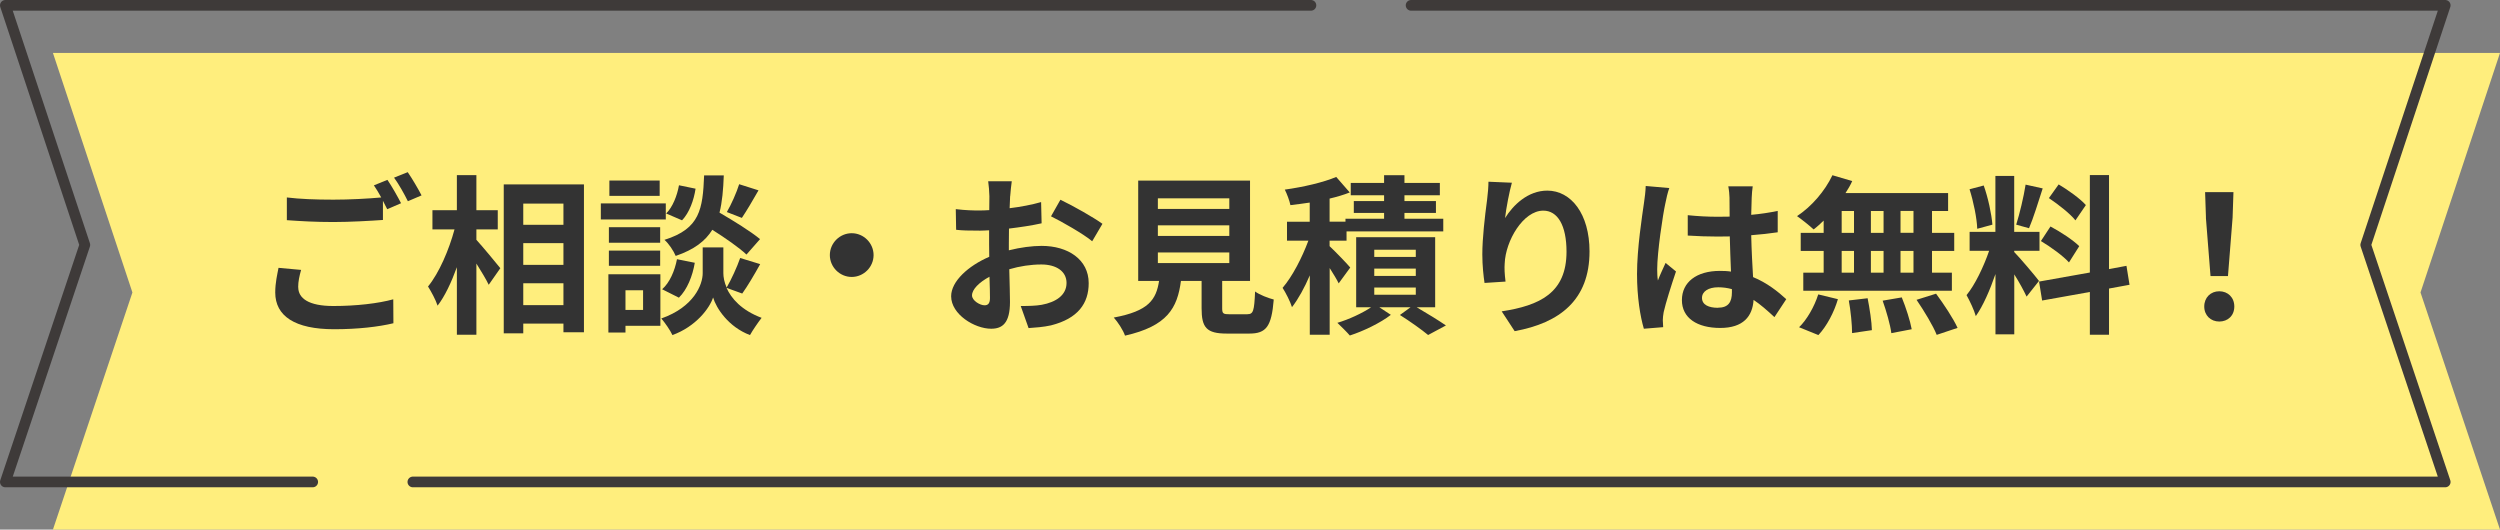 <?xml version="1.0" encoding="UTF-8"?><svg id="_レイヤー_2" xmlns="http://www.w3.org/2000/svg" width="350.97" height="74.35" viewBox="0 0 350.97 74.35"><rect x="0" y="0" width="350.97" height="74.35" fill="#808080" stroke="none"/><defs><style>.cls-1{fill:#ffee7d;}.cls-2{fill:none;stroke:#3e3a39;stroke-linecap:round;stroke-linejoin:round;stroke-width:1.5px;}.cls-3{fill:#333;}</style></defs><g id="_料金"><polygon class="cls-1" points="7.43 74.35 18.59 41.06 7.43 7.43 350.97 7.43 339.81 41.06 350.97 74.35 7.43 74.35"/><polyline class="cls-2" points="43.9 67.66 .75 67.66 11.91 34.38 .75 .75 184.04 .75"/><polyline class="cls-2" points="198.1 .75 343.28 .75 332.12 34.38 343.28 67.66 57.96 67.66"/><path class="cls-3" d="M41.87,40.32c0,1.56,1.46,2.64,4.92,2.64,3.24,0,6.31-.36,8.42-.94l.02,3.36c-2.09.5-4.97.84-8.33.84-5.5,0-8.26-1.85-8.26-5.16,0-1.39.29-2.54.46-3.46l3.17.29c-.24.86-.41,1.63-.41,2.42ZM56.3,28.53l-1.94.84c-.17-.36-.38-.77-.6-1.18v2.69c-1.68.12-4.66.29-6.94.29-2.52,0-4.61-.12-6.55-.26v-3.19c1.78.22,4.01.31,6.53.31,2.28,0,4.87-.14,6.72-.31-.34-.62-.7-1.22-1.03-1.7l1.9-.77c.6.86,1.46,2.4,1.92,3.29ZM59.18,27.43l-1.92.82c-.5-1.01-1.27-2.4-1.94-3.31l1.92-.77c.62.89,1.51,2.42,1.94,3.26Z"/><path class="cls-3" d="M66.88,33.67c.84.91,2.88,3.38,3.36,3.98l-1.63,2.33c-.36-.77-1.06-1.9-1.73-2.98v9.99h-2.74v-9.48c-.77,2.11-1.68,4.08-2.71,5.4-.26-.82-.89-1.97-1.34-2.69,1.56-1.9,2.95-5.16,3.72-8.02h-3.1v-2.69h3.43v-4.92h2.74v4.92h3v2.69h-3v1.46ZM81.98,25.89v20.76h-2.88v-1.22h-5.64v1.37h-2.74v-20.91h11.26ZM73.46,28.58v2.98h5.64v-2.98h-5.64ZM73.46,34.13v3.05h5.64v-3.05h-5.64ZM79.1,42.84v-3.07h-5.64v3.07h5.64Z"/><path class="cls-3" d="M93.47,30.81h-9.12v-2.26h9.12v2.26ZM92.71,45.74h-4.9v.94h-2.4v-8.18h7.3v7.25ZM92.68,34.08h-7.2v-2.18h7.2v2.18ZM85.48,35.18h7.2v2.14h-7.2v-2.14ZM92.61,27.5h-7.06v-2.16h7.06v2.16ZM87.81,40.75v2.76h2.47v-2.76h-2.47ZM102,40.42c.65,1.46,2.09,3.14,4.92,4.2-.5.65-1.25,1.73-1.63,2.42-3.02-1.13-4.75-3.79-5.18-5.28-.48,1.49-2.4,4.08-5.71,5.28-.29-.65-1.06-1.75-1.56-2.33,4.58-1.61,5.81-4.75,5.81-6.36v-3.62h2.9v3.62c0,.53.12,1.25.46,2.02.67-1.15,1.46-2.88,1.9-4.15l2.81.86c-.84,1.51-1.78,3.1-2.52,4.13l-2.18-.79ZM92.95,40.61c1.06-.91,1.78-2.59,2.09-4.22l2.5.5c-.31,1.85-1.06,3.75-2.23,4.9l-2.35-1.18ZM104.8,35.74c-1.01-.96-2.98-2.33-4.8-3.48-.98,1.58-2.54,2.78-5.14,3.67-.29-.7-.98-1.75-1.58-2.26,4.99-1.56,5.38-4.3,5.57-9.05h2.76c-.07,1.99-.22,3.72-.6,5.23,1.97,1.15,4.39,2.64,5.69,3.72l-1.9,2.16ZM97.65,26.49c-.24,1.58-.86,3.36-1.9,4.44l-2.23-.96c.89-.86,1.54-2.47,1.8-3.96l2.33.48ZM106.48,26.73c-.79,1.39-1.66,2.86-2.33,3.86l-2.11-.82c.62-1.06,1.37-2.74,1.73-3.91l2.71.86Z"/><path class="cls-3" d="M122.64,35.81c0,1.68-1.39,3.07-3.07,3.07s-3.07-1.39-3.07-3.07,1.39-3.07,3.07-3.07,3.07,1.39,3.07,3.07Z"/><path class="cls-3" d="M141.81,27.53c-.02.53-.05,1.1-.07,1.7,1.58-.19,3.17-.5,4.42-.86l.07,2.98c-1.37.31-3.02.55-4.58.74-.02.72-.02,1.46-.02,2.16v.89c1.63-.41,3.29-.62,4.61-.62,3.7,0,6.6,1.92,6.6,5.23,0,2.83-1.49,4.97-5.3,5.93-1.1.24-2.16.31-3.14.38l-1.1-3.1c1.08,0,2.11-.02,2.95-.17,1.94-.36,3.48-1.32,3.48-3.07,0-1.63-1.44-2.59-3.53-2.59-1.49,0-3.05.24-4.51.67.05,1.9.1,3.77.1,4.58,0,2.98-1.06,3.77-2.64,3.77-2.33,0-5.62-2.02-5.62-4.56,0-2.09,2.4-4.27,5.35-5.54-.02-.58-.02-1.15-.02-1.7v-2.02c-.46.02-.89.05-1.27.05-1.61,0-2.54-.02-3.36-.12l-.05-2.9c1.42.17,2.45.19,3.31.19.43,0,.91-.02,1.39-.05.02-.84.02-1.54.02-1.94,0-.5-.1-1.68-.17-2.11h3.31c-.07.43-.17,1.46-.22,2.09ZM138.21,42.86c.43,0,.77-.19.77-1.01,0-.6-.02-1.7-.07-3-1.46.79-2.45,1.78-2.45,2.62,0,.74,1.13,1.39,1.75,1.39ZM154.77,31.42l-1.44,2.45c-1.15-.98-4.3-2.78-5.78-3.5l1.32-2.33c1.85.89,4.63,2.47,5.9,3.38Z"/><path class="cls-3" d="M175.12,44.11c.82,0,.96-.41,1.08-3.19.6.46,1.87.94,2.62,1.13-.31,3.79-1.05,4.78-3.43,4.78h-3.17c-2.86,0-3.53-.86-3.53-3.55v-3.84h-2.9c-.5,3.82-1.92,6.34-7.85,7.68-.26-.77-1.03-1.94-1.58-2.54,4.92-.91,5.95-2.52,6.36-5.14h-2.93v-14.09h15.7v14.09h-3.91v3.82c0,.77.14.86,1.06.86h2.5ZM162.55,29.33h10.03v-1.49h-10.03v1.49ZM162.55,33.12h10.03v-1.49h-10.03v1.49ZM162.55,36.93h10.03v-1.49h-10.03v1.49Z"/><path class="cls-3" d="M187.94,39.79c-.26-.55-.77-1.37-1.27-2.16v9.36h-2.79v-8.33c-.74,1.73-1.61,3.31-2.5,4.46-.26-.82-.86-1.99-1.32-2.71,1.37-1.58,2.74-4.25,3.62-6.62h-3v-2.66h3.19v-2.69c-.94.14-1.85.26-2.71.36-.12-.6-.48-1.58-.79-2.18,2.59-.36,5.42-1.01,7.22-1.78l1.9,2.18c-.86.34-1.82.62-2.83.86v3.24h2.23v-.41h5.42v-.82h-4.25v-1.66h4.25v-.82h-4.68v-1.73h4.68v-1.08h2.86v1.08h4.97v1.73h-4.97v.82h4.42v1.66h-4.42v.82h5.45v1.78h-13.58v1.3h-2.38v.77c.77.72,2.5,2.5,2.9,3l-1.63,2.23ZM198.91,43.15c1.46.86,3.12,1.87,4.08,2.54l-2.5,1.34c-.89-.74-2.54-1.92-3.96-2.81l1.49-1.08h-4.37l1.61,1.06c-1.46,1.13-3.84,2.28-5.76,2.9-.43-.5-1.22-1.27-1.75-1.78,1.63-.48,3.53-1.37,4.73-2.18h-2.09v-9.84h11.09v9.84h-2.57ZM192.93,36.07h5.83v-1.01h-5.83v1.01ZM192.93,38.74h5.83v-1.03h-5.83v1.03ZM192.93,41.38h5.83v-1.01h-5.83v1.01Z"/><path class="cls-3" d="M211.27,30.65c1.15-1.87,3.24-3.89,5.95-3.89,3.34,0,5.93,3.26,5.93,8.54,0,6.79-4.15,10.03-10.51,11.19l-1.82-2.78c5.33-.82,9.1-2.57,9.1-8.38,0-3.7-1.25-5.76-3.26-5.76-2.83,0-5.3,4.25-5.42,7.42-.05.65-.02,1.42.12,2.54l-2.95.19c-.14-.94-.31-2.4-.31-4.01,0-2.23.34-5.21.67-7.68.12-.91.19-1.87.19-2.52l3.29.14c-.34,1.18-.82,3.65-.96,4.99Z"/><path class="cls-3" d="M233.8,28.53c-.36,1.61-1.15,6.89-1.15,9.29,0,.48.02,1.08.1,1.56.31-.84.72-1.66,1.08-2.47l1.46,1.2c-.67,1.97-1.44,4.42-1.73,5.71-.07.34-.12.86-.12,1.13,0,.24.02.65.05.98l-2.71.22c-.5-1.68-.96-4.42-.96-7.68,0-3.62.72-8.16.98-10.01.1-.67.22-1.58.24-2.35l3.31.29c-.19.48-.48,1.7-.55,2.14ZM245.92,27.69c-.02.53-.05,1.42-.07,2.47,1.32-.12,2.57-.31,3.72-.55v3c-1.15.17-2.4.31-3.72.41.05,2.33.17,4.25.26,5.88,1.99.82,3.5,2.04,4.66,3.1l-1.66,2.52c-1.01-.94-1.97-1.78-2.93-2.42-.14,2.3-1.44,3.94-4.68,3.94s-5.38-1.39-5.38-3.91,2.06-4.1,5.33-4.1c.55,0,1.08.02,1.56.1-.05-1.49-.14-3.24-.17-4.94-.58.02-1.15.02-1.7.02-1.42,0-2.79-.05-4.2-.14v-2.86c1.37.14,2.76.22,4.2.22.55,0,1.13,0,1.68-.02,0-1.18-.02-2.16-.02-2.67,0-.36-.07-1.1-.17-1.58h3.43c-.07.46-.12,1.03-.14,1.56ZM241.17,43.2c1.46,0,1.97-.77,1.97-2.18v-.43c-.62-.17-1.27-.26-1.92-.26-1.37,0-2.28.58-2.28,1.49,0,.98.96,1.39,2.23,1.39Z"/><path class="cls-3" d="M256.03,30.96c-.48.46-.94.89-1.42,1.25-.53-.5-1.68-1.42-2.33-1.87,2.02-1.32,3.91-3.5,4.97-5.74l2.78.82c-.26.58-.58,1.13-.94,1.68h14.4v2.52h-2.26v3.07h3.12v2.54h-3.12v3.05h2.79v2.54h-20.86v-2.54h2.86v-3.05h-3.22v-2.54h3.22v-1.73ZM252.57,45.94c1.06-1.01,2.14-2.86,2.69-4.61l2.76.67c-.53,1.82-1.56,3.79-2.74,5.04l-2.71-1.1ZM258.55,32.69h1.73v-3.07h-1.73v3.07ZM258.55,38.28h1.73v-3.05h-1.73v3.05ZM262.19,41.86c.29,1.46.58,3.36.6,4.49l-2.78.41c0-1.15-.19-3.12-.46-4.58l2.64-.31ZM264.43,32.69v-3.07h-1.78v3.07h1.78ZM262.65,35.23v3.05h1.78v-3.05h-1.78ZM266.99,41.76c.58,1.42,1.18,3.29,1.39,4.46l-2.86.55c-.14-1.15-.7-3.1-1.22-4.56l2.69-.46ZM268.63,29.61h-1.82v3.07h1.82v-3.07ZM268.63,35.23h-1.82v3.05h1.82v-3.05ZM271.8,41.23c1.08,1.46,2.42,3.48,3.02,4.8l-2.93.98c-.5-1.27-1.78-3.38-2.83-4.92l2.74-.86Z"/><path class="cls-3" d="M284.51,41.64c-.36-.77-1.03-2.02-1.73-3.12v8.42h-2.64v-8.47c-.77,2.23-1.73,4.46-2.76,5.91-.24-.86-.86-2.16-1.3-2.95,1.2-1.46,2.42-4.03,3.17-6.22h-2.74v-2.66h3.62v-7.85h2.64v7.85h3.55v2.66h-3.55v.17c.7.7,2.98,3.38,3.48,4.06l-1.75,2.21ZM277.58,32.11c-.05-1.49-.53-3.82-1.08-5.54l1.99-.53c.62,1.73,1.1,4.01,1.22,5.5l-2.14.58ZM286.77,26.45c-.62,1.92-1.32,4.2-1.92,5.59l-1.8-.5c.48-1.51,1.06-3.94,1.32-5.62l2.4.53ZM296.08,40.51v6.48h-2.69v-6l-6.7,1.2-.43-2.66,7.13-1.27v-13.68h2.69v13.2l2.45-.46.43,2.66-2.88.53ZM287.87,31.8c1.39.74,3.17,1.9,4.03,2.76l-1.44,2.28c-.79-.89-2.54-2.16-3.94-3l1.34-2.04ZM291.36,30.93c-.74-.94-2.4-2.23-3.72-3.12l1.37-1.92c1.34.79,3.05,2.02,3.82,2.9l-1.46,2.14Z"/><path class="cls-3" d="M309.45,43.03c0-1.27.91-2.14,2.11-2.14s2.11.86,2.11,2.14-.91,2.11-2.11,2.11-2.11-.86-2.11-2.11ZM309.69,30.55l-.12-3.58h3.98l-.12,3.58-.65,8.21h-2.45l-.65-8.21Z"/></g></svg>